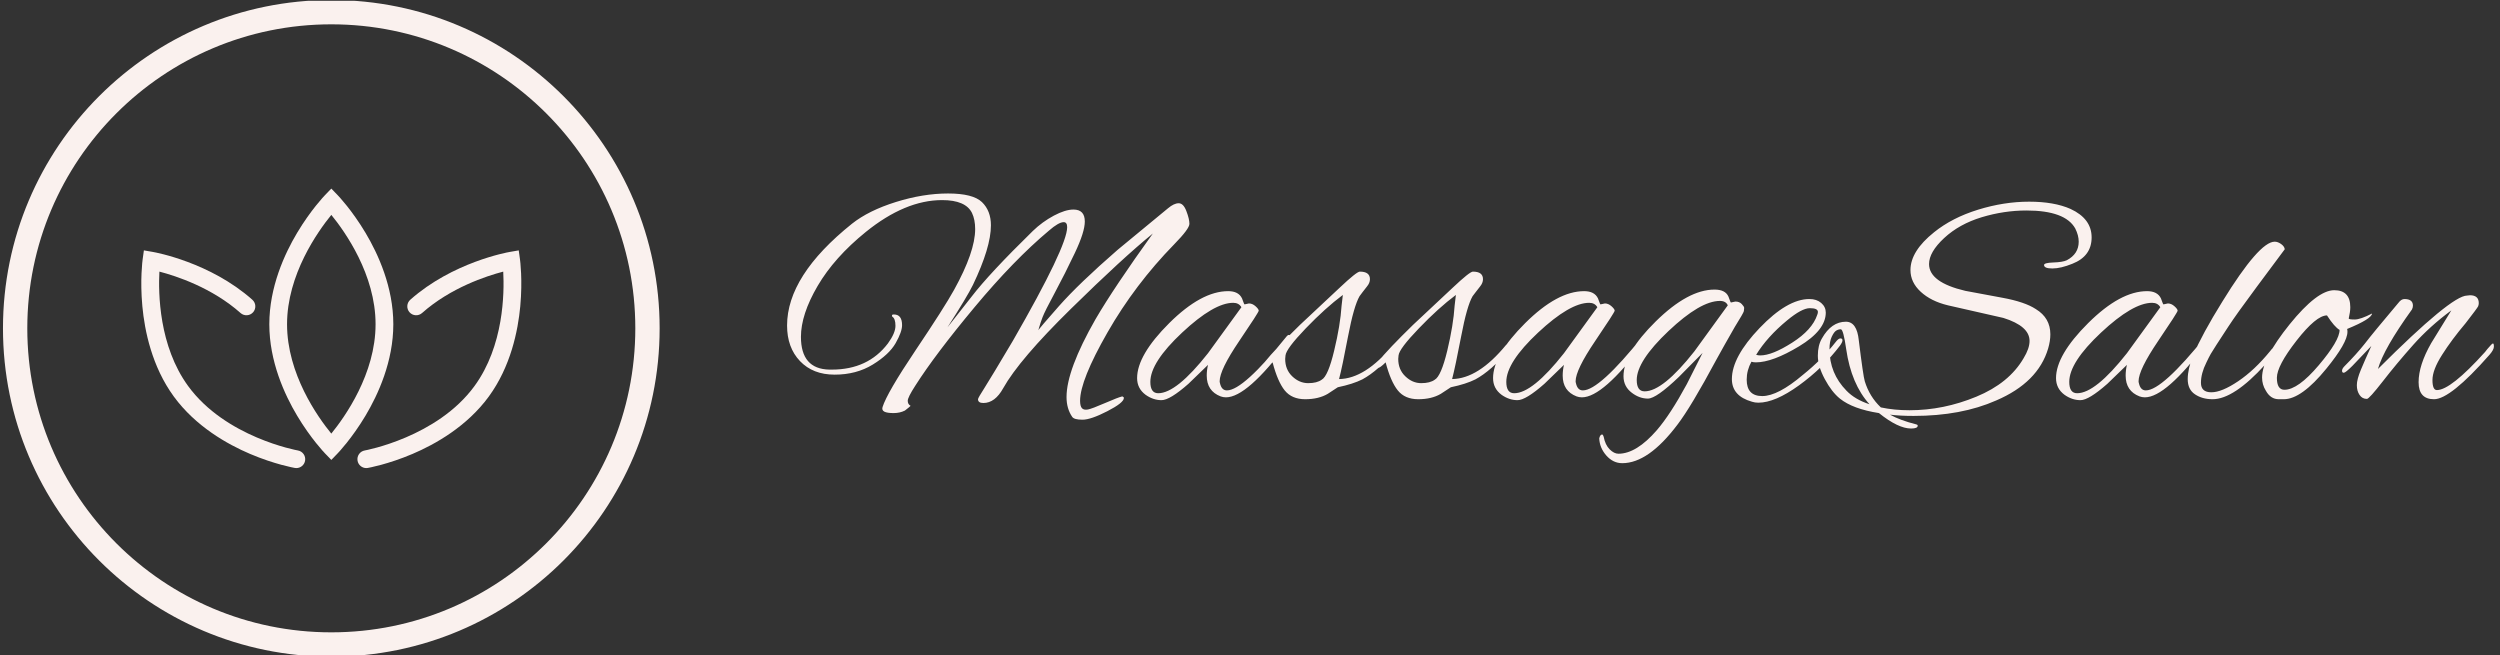 <svg xmlns="http://www.w3.org/2000/svg" version="1.1" xmlns:xlink="http://www.w3.org/1999/xlink" xmlns:svgjs="http://svgjs.dev/svgjs" width="1000" height="262" viewBox="0 0 1000 262"><rect x="0" y="0" width="1000" height="262" fill="#333333" stroke="none"/><g transform="matrix(1,0,0,1,-0.606,0.333)"><svg viewBox="0 0 396 104" data-background-color="#ffffff" preserveAspectRatio="xMidYMid meet" height="262" width="1000" xmlns="http://www.w3.org/2000/svg" xmlns:xlink="http://www.w3.org/1999/xlink"><g id="tight-bounds" transform="matrix(1,0,0,1,0.24,-0.132)"><svg viewBox="0 0 395.52 104.264" height="104.264" width="395.52"><g><svg viewBox="0 0 577.176 152.151" height="104.264" width="395.52"><g transform="matrix(1,0,0,1,181.656,44.831)"><svg viewBox="0 0 395.52 62.489" height="62.489" width="395.52"><g><svg viewBox="0 0 395.52 62.489" height="62.489" width="395.52"><g><svg viewBox="0 0 395.52 62.489" height="62.489" width="395.52"><g transform="matrix(1,0,0,1,0,0)"><svg width="395.52" viewBox="0.8 -32.55 270.87 42.8" height="62.489" data-palette-color="#faf1ee"><path d="M21.15-2.05L21.15-2.05Q19.95-0.2 19.95 0.35 19.95 0.9 20.4 1.15L20.4 1.15Q20.4 1.2 19.5 1.9L19.5 1.9Q18.7 2.3 17.7 2.3 16.7 2.3 16.25 2.08 15.8 1.85 15.95 1.35L15.95 1.35Q16.65-0.9 21.2-7.68 25.75-14.45 27.3-17.25L27.3-17.25Q30.65-23.3 30.65-26.9L30.65-26.9Q30.65-28.4 30.15-29.45L30.15-29.45Q29.15-31.5 25.4-31.5L25.4-31.5Q19.55-31.5 13.3-26.45L13.3-26.45Q8.3-22.4 5.65-17.88 3-13.35 3-9.8L3-9.8Q3-4.7 7.5-4.6L7.5-4.6Q7.7-4.6 7.9-4.6L7.9-4.6Q13.65-4.6 16.8-8.75L16.8-8.75Q18-10.4 18-11.55 18-12.7 17.5-13L17.5-13Q17.45-13.05 17.45-13.2 17.45-13.35 17.75-13.35L17.75-13.35Q19.05-13.35 19.05-11.65L19.05-11.65Q19.05-10.6 18.03-8.8 17-7 14.4-5.4 11.8-3.8 8.35-3.8 4.9-3.8 2.85-5.95 0.8-8.1 0.8-11.6L0.8-11.6Q0.8-19.5 11.1-27.75L11.1-27.75Q13.75-29.85 18.07-31.2 22.4-32.55 26.35-32.55 30.3-32.55 31.73-31.18 33.15-29.8 33.15-27.5L33.15-27.5Q33.15-24 30.3-18.05L30.3-18.05Q29.4-16.2 26.25-11.3L26.25-11.3 30.1-16.2Q32.9-19.85 39.8-26.6L39.8-26.6Q41.3-28.05 43.13-29.03 44.95-30 46.25-30L46.25-30Q48.05-30 48.05-28.1L48.05-28.1Q48.05-26.45 46.48-23.13 44.9-19.8 43.3-16.82 41.7-13.85 41.35-12.93 41-12 40.85-11.45 40.7-10.9 40.65-10.85L40.65-10.85Q40.8-11.1 43.95-14.68 47.1-18.25 53.25-23.6L53.25-23.6 61.25-30.2Q62.2-31 62.95-31 63.7-31 64.17-29.75 64.65-28.5 64.65-27.73 64.65-26.95 62.25-24.5L62.25-24.5Q56-18.1 51.65-10.5 47.3-2.9 47.3 0.35L47.3 0.35Q47.3 1.2 47.6 1.53 47.9 1.85 48.55 1.73 49.2 1.6 51.28 0.7 53.35-0.2 54-0.35L54-0.35Q54.25-0.25 54.25-0.1L54.25-0.1Q54.25 0.65 51.63 2 49 3.35 47.68 3.35 46.35 3.35 46.05 2.9L46.05 2.9Q45.15 1.6 45.15-0.25L45.15-0.25Q45.15-4.55 49.75-12.6L49.75-12.6Q52.7-17.65 58.85-26.2L58.85-26.2Q54.05-22.3 45.85-14.25 37.65-6.2 35.1-1.65L35.1-1.65Q33.8 0.7 31.95 0.7L31.95 0.7Q31.1 0.7 31.1 0.1L31.1 0.1Q31.1-0.1 32.13-1.7 33.15-3.3 36.65-9.2L36.65-9.2Q45.25-24.15 45.25-27.2L45.25-27.2Q45.25-28 44.7-28L44.7-28Q43.9-28 42.35-26.65L42.35-26.65Q36.8-22 30.55-14.5 24.3-7 21.15-2.05ZM73.4-14.95L73.4-14.95 74.1-15.1Q74.65-15.1 75.15-14.65 75.65-14.2 75.65-13.95 75.65-13.7 72.55-9.13 69.45-4.55 69.45-2.75L69.45-2.75Q69.45-2.6 69.5-2.45L69.5-2.45Q69.75-1.3 70.6-1.3L70.6-1.3Q73.2-1.3 80.1-9.9L80.1-9.9Q80.25-10.1 80.45-10.1 80.65-10.1 80.65-9.73 80.65-9.35 80.2-8.75L80.2-8.75Q73.8-0.2 70.45-0.2L70.45-0.2Q70-0.2 69.6-0.35L69.6-0.35Q67.4-1.2 67.4-3.65L67.4-3.65Q67.4-4.5 67.6-5.35L67.6-5.35 64.5-2.35Q61.55 0.25 60.22 0.25 58.9 0.25 57.7-0.6L57.7-0.6Q56.35-1.6 56.35-3.25L56.35-3.25Q56.35-6.9 61.45-11.98 66.55-17.05 70.8-17.05L70.8-17.05Q72.45-17.05 73-15.9L73-15.9Q73.15-15.5 73.25-15.23 73.35-14.95 73.4-14.95ZM58.45-2.65L58.45-2.65Q58.45-0.85 59.7-0.85L59.7-0.85Q62.6-0.85 67.6-7.2L67.6-7.2 72.9-14.5Q72.5-15.2 71.6-15.2L71.6-15.2Q68.55-15.2 63.5-10.48 58.45-5.75 58.45-2.65ZM88.2-1.8L86.6-0.75Q85.15 0.1 83.02 0.1 80.9 0.1 79.77-1.3 78.65-2.7 77.85-5.75L77.85-5.75Q76.95-4.85 76.6-4.85L76.6-4.85Q76.35-4.85 76.35-5.2 76.35-5.55 76.6-5.8L76.6-5.8Q78.25-7.85 82.2-11.7L82.2-11.7 88.5-17.6Q91.2-20.15 91.7-20.15L91.7-20.15Q93.3-20.15 93.3-18.95L93.3-18.95Q93.3-18.35 92.82-17.78 92.35-17.2 92.12-16.88 91.9-16.55 91.65-16.25L91.65-16.25Q90.75-14.7 89.82-9.85 88.9-5 88.4-3.1L88.4-3.1Q92.55-3.15 96.95-8.5L96.95-8.5Q97.45-9 97.7-9 97.95-9 97.95-8.68 97.95-8.35 97.5-7.8L97.5-7.8Q94.6-4.4 92.1-3.05L92.1-3.05Q90.6-2.3 88.2-1.8L88.2-1.8ZM79.85-6.3L79.85-6.3Q79.85-4.6 80.97-3.53 82.1-2.45 83.5-2.45 84.9-2.45 85.65-3L85.65-3Q86.65-3.55 87.62-7.6 88.6-11.65 88.8-14.75L88.8-14.75 89-16.45Q86.25-14.4 83.12-11.15 80-7.9 79.9-6.85L79.9-6.85Q79.85-6.55 79.85-6.3ZM106.14-1.8L104.54-0.75Q103.09 0.1 100.97 0.1 98.84 0.1 97.72-1.3 96.59-2.7 95.79-5.75L95.79-5.75Q94.89-4.85 94.54-4.85L94.54-4.85Q94.29-4.85 94.29-5.2 94.29-5.55 94.54-5.8L94.54-5.8Q96.19-7.85 100.14-11.7L100.14-11.7 106.44-17.6Q109.14-20.15 109.64-20.15L109.64-20.15Q111.24-20.15 111.24-18.95L111.24-18.95Q111.24-18.35 110.77-17.78 110.29-17.2 110.07-16.88 109.84-16.55 109.59-16.25L109.59-16.25Q108.69-14.7 107.77-9.85 106.84-5 106.34-3.1L106.34-3.1Q110.49-3.15 114.89-8.5L114.89-8.5Q115.39-9 115.64-9 115.89-9 115.89-8.68 115.89-8.35 115.44-7.8L115.44-7.8Q112.54-4.4 110.04-3.05L110.04-3.05Q108.54-2.3 106.14-1.8L106.14-1.8ZM97.79-6.3L97.79-6.3Q97.79-4.6 98.92-3.53 100.04-2.45 101.44-2.45 102.84-2.45 103.59-3L103.59-3Q104.59-3.55 105.57-7.6 106.54-11.65 106.74-14.75L106.74-14.75 106.94-16.45Q104.19-14.4 101.07-11.15 97.94-7.9 97.84-6.85L97.84-6.85Q97.79-6.55 97.79-6.3ZM129.89-14.95L129.89-14.95 130.59-15.1Q131.14-15.1 131.64-14.65 132.14-14.2 132.14-13.95 132.14-13.7 129.04-9.13 125.94-4.55 125.94-2.75L125.94-2.75Q125.94-2.6 125.99-2.45L125.99-2.45Q126.24-1.3 127.09-1.3L127.09-1.3Q129.69-1.3 136.59-9.9L136.59-9.9Q136.74-10.1 136.94-10.1 137.14-10.1 137.14-9.73 137.14-9.35 136.69-8.75L136.69-8.75Q130.29-0.2 126.94-0.2L126.94-0.2Q126.49-0.2 126.09-0.35L126.09-0.35Q123.89-1.2 123.89-3.65L123.89-3.65Q123.89-4.5 124.09-5.35L124.09-5.35 120.99-2.35Q118.04 0.25 116.72 0.25 115.39 0.25 114.19-0.6L114.19-0.6Q112.84-1.6 112.84-3.25L112.84-3.25Q112.84-6.9 117.94-11.98 123.04-17.05 127.29-17.05L127.29-17.05Q128.94-17.05 129.49-15.9L129.49-15.9Q129.64-15.5 129.74-15.23 129.84-14.95 129.89-14.95ZM114.94-2.65L114.94-2.65Q114.94-0.85 116.19-0.85L116.19-0.85Q119.09-0.85 124.09-7.2L124.09-7.2 129.39-14.5Q128.99-15.2 128.09-15.2L128.09-15.2Q125.04-15.2 119.99-10.48 114.94-5.75 114.94-2.65ZM150.59-15.25L150.59-15.25 151.29-15.4Q151.94-15.4 152.31-15 152.69-14.6 152.69-14.38 152.69-14.15 152.64-13.88 152.59-13.6 151.19-11.35L151.19-11.35Q149.44-8.3 148.29-6.2L148.29-6.2Q144.24 1.35 142.09 4.15L142.09 4.15Q137.49 10.25 133.34 10.25L133.34 10.25Q131.89 10.25 130.81 9.03 129.74 7.8 129.69 6.3L129.69 6.3Q129.84 5.7 130.14 5.7L130.14 5.7Q130.29 5.7 130.39 6.05L130.39 6.05Q130.64 7.35 131.34 8.05 132.04 8.75 132.74 8.75L132.74 8.75Q135.59 8.75 138.84 5L138.84 5Q140.99 2.5 143.59-2.3L143.59-2.3 146.09-7.25 142.34-3.45Q138.74 0 137.41 0 136.09 0 134.89-0.9L134.89-0.9Q133.54-1.9 133.54-3.55L133.54-3.55Q133.54-7.2 138.66-12.25 143.79-17.3 147.99-17.3L147.99-17.3Q149.69-17.3 150.19-16.2L150.19-16.2Q150.34-15.8 150.44-15.53 150.54-15.25 150.59-15.25ZM135.64-2.95L135.64-2.95Q135.64-1.15 136.89-1.15L136.89-1.15Q139.79-1.15 144.79-7.5L144.79-7.5 150.09-14.8Q149.79-15.5 148.84-15.5L148.84-15.5Q145.74-15.5 140.69-10.73 135.64-5.95 135.64-2.95ZM154.94 0.65L154.94 0.65Q154.39 0.65 153.94 0.5L153.94 0.5Q150.74-0.4 150.74-3.1L150.74-3.1Q150.74-6.6 155.14-11.2 159.54-15.8 163.04-15.8L163.04-15.8Q164.19-15.8 164.91-15.18 165.64-14.55 165.64-13.65L165.64-13.65Q165.64-10.85 161.41-8.3 157.19-5.75 154.54-5.75L154.54-5.75Q154.14-5.75 153.84-5.85L153.84-5.85Q153.09-4.5 153.09-3L153.09-3Q153.09-0.4 155.56-0.4 158.04-0.4 161.99-3.75L161.99-3.75Q165.04-6.2 167.19-8.95L167.19-8.95Q167.64-9.55 167.96-9.55 168.29-9.55 168.29-9.25 168.29-8.95 167.89-8.4L167.89-8.4Q165.19-4.85 161.39-2.1 157.59 0.65 154.94 0.65ZM164.39-13.75L164.39-13.75Q164.39-14.35 163.11-14.35 161.84-14.35 159.49-12.4L159.49-12.4Q156.34-9.8 154.59-6.95L154.59-6.95Q154.89-6.85 155.24-6.85L155.24-6.85Q157.14-6.85 160.31-8.88 163.49-10.9 164.29-13.3L164.29-13.3Q164.39-13.55 164.39-13.75ZM204.78-21.4L204.78-21.4Q202.93-20.65 201.61-20.65 200.28-20.65 200.28-21.2L200.28-21.2Q200.28-21.55 201.76-21.6 203.23-21.65 203.88-21.95L203.88-21.95Q205.78-22.95 205.78-24.9L205.78-24.9Q205.78-25.9 205.23-27L205.23-27Q203.63-29.85 197.48-29.85L197.48-29.85Q193.93-29.85 190.38-28.78 186.83-27.7 184.43-25.48 182.03-23.25 182.03-21.35L182.03-21.35Q182.03-18.45 187.78-17.1L187.78-17.1 193.68-16Q197.23-15.35 198.98-14.2L198.98-14.2Q201.28-12.8 201.28-10.2L201.28-10.2Q201.28-9.15 200.93-7.95L200.93-7.95Q199.33-2.55 192.68 0.3L192.68 0.3Q187.13 2.75 179.58 2.75L179.58 2.75Q177.43 2.75 175.83 2.55L175.83 2.55Q177.43 3.45 180.03 4.1L180.03 4.1Q180.23 4.15 180.23 4.3L180.23 4.3Q180.23 4.75 179.18 4.75L179.18 4.75Q177.13 4.75 174.08 2.3L174.08 2.3Q169.93 1.65 167.88 0L167.88 0Q166.58-1.05 165.48-3.1 164.38-5.15 164.38-6.8 164.38-8.45 165.03-9.55L165.03-9.55Q166.53-12.2 168.83-12.2L168.83-12.2Q170.58-12.2 170.88-9.25L170.88-9.25Q171.58-3.55 171.83-2.75L171.83-2.75Q172.58-0.3 174.38 1.4L174.38 1.4Q176.48 1.85 178.93 1.85L178.93 1.85Q184.33 1.85 189.53-0.3 194.73-2.45 197.03-6.4L197.03-6.4Q197.98-7.95 197.98-9.15L197.98-9.15Q197.98-11.5 193.83-12.8L193.83-12.8 185.03-14.8Q182.33-15.45 180.71-16.95 179.08-18.45 179.08-20.4L179.08-20.4Q179.08-23.4 182.83-26.4L182.83-26.4Q185.68-28.7 189.81-29.98 193.93-31.25 197.91-31.25 201.88-31.25 204.48-30.1L204.48-30.1Q207.83-28.55 207.83-25.58 207.83-22.6 204.78-21.4ZM172.58 0.9L172.58 0.9Q169.68-2.3 168.88-7.85L168.88-7.85Q168.43-11 168.03-11 167.63-11 167.28-10.78 166.93-10.55 166.58-9.8 166.23-9.05 166.23-7.85L166.23-7.85Q166.23-4 168.93-1.25L168.93-1.25Q170.28 0.15 172.58 0.9ZM219.23-14.95L219.23-14.95 219.93-15.1Q220.48-15.1 220.98-14.65 221.48-14.2 221.48-13.95 221.48-13.7 218.38-9.13 215.28-4.55 215.28-2.75L215.28-2.75Q215.28-2.6 215.33-2.45L215.33-2.45Q215.58-1.3 216.43-1.3L216.43-1.3Q219.03-1.3 225.93-9.9L225.93-9.9Q226.08-10.1 226.28-10.1 226.48-10.1 226.48-9.73 226.48-9.35 226.03-8.75L226.03-8.75Q219.63-0.2 216.28-0.2L216.28-0.2Q215.83-0.2 215.43-0.35L215.43-0.35Q213.23-1.2 213.23-3.65L213.23-3.65Q213.23-4.5 213.43-5.35L213.43-5.35 210.33-2.35Q207.38 0.25 206.06 0.25 204.73 0.25 203.53-0.6L203.53-0.6Q202.18-1.6 202.18-3.25L202.18-3.25Q202.18-6.9 207.28-11.98 212.38-17.05 216.63-17.05L216.63-17.05Q218.28-17.05 218.83-15.9L218.83-15.9Q218.98-15.5 219.08-15.23 219.18-14.95 219.23-14.95ZM204.28-2.65L204.28-2.65Q204.28-0.85 205.53-0.85L205.53-0.85Q208.43-0.85 213.43-7.2L213.43-7.2 218.73-14.5Q218.33-15.2 217.43-15.2L217.43-15.2Q214.38-15.2 209.33-10.48 204.28-5.75 204.28-2.65ZM225.18-2.5Q225.18-1 226.83-1 228.48-1 231.08-2.75 233.68-4.5 236.13-7.5L236.13-7.5Q236.73-8.3 237.08-8.3 237.43-8.3 237.43-8L237.43-8Q237.43-7.7 235.38-5.4L235.38-5.4Q230.38 0.1 227.03 0.1L227.03 0.1Q225.38 0.1 224.23-0.68 223.08-1.45 223.08-3.08 223.08-4.7 223.93-6.85L223.93-6.85Q225.38-10.25 228.58-15.4L228.58-15.4Q234.43-24.9 236.88-24.9L236.88-24.9Q237.38-24.9 237.9-24.53 238.43-24.15 238.48-23.7L238.48-23.7Q237.33-22.15 234.05-17.75 230.78-13.35 229.53-11.43 228.28-9.5 227.65-8.55 227.03-7.6 226.73-7.08 226.43-6.55 226.03-5.7L226.03-5.7Q225.18-4 225.18-2.5ZM248.43-10.6L248.43-10.6Q248.43-8.85 245.08-4.75L245.08-4.75Q241.13 0.1 238.33 0.1L238.33 0.1 237.53 0.1Q236.23 0.1 235.48-1.25L235.48-1.25Q234.88-2.2 234.88-3.35L234.88-3.35Q234.88-6.35 239.25-11.78 243.63-17.2 246.33-17.2L246.33-17.2Q248.88-17.2 248.88-14.5L248.88-14.5Q248.88-13.8 248.63-12.7L248.63-12.7Q248.68-12.55 249.58-12.55 250.48-12.55 252.33-13.5L252.33-13.5Q252.28-12.65 248.38-11.05L248.38-11.05Q248.43-10.85 248.43-10.6ZM245.18-13.2L245.18-13.2Q243.48-13.2 240.35-9.2 237.23-5.2 237.23-3.3 237.23-1.4 238.43-1.4L238.43-1.4Q240.58-1.4 243.88-5.3 247.18-9.2 247.18-10.9L247.18-10.9Q246.38-11.35 245.18-13.2ZM257.47-15.8L257.47-15.8Q258.82-15.8 258.82-14.75L258.82-14.75Q258.82-14.45 258.67-14.15L258.67-14.15Q254.17-7.9 253.27-4.7L253.27-4.7Q264.92-16.35 267.42-16.35L267.42-16.35Q267.67-16.4 267.87-16.4L267.87-16.4Q269.27-16.4 269.27-15.15L269.27-15.15Q269.27-14.9 269.17-14.65 269.07-14.4 267.17-11.95L267.17-11.95Q264.97-9.35 263.45-6.95 261.92-4.55 261.92-2.95 261.92-1.35 262.62-1.35L262.62-1.35Q264.82-1.35 270.27-7.4L270.27-7.4Q270.37-7.5 270.62-7.85L270.62-7.85Q271.37-8.75 271.52-8.75 271.67-8.75 271.67-8.25 271.67-7.75 270.97-6.95L270.97-6.95Q264.77 0.1 262.17 0.1L262.17 0.1Q259.72 0.1 259.72-2.6 259.72-5.3 261.72-8.8L261.72-8.8 264.92-14Q261.52-11.5 258.87-8.53 256.22-5.55 254.05-2.75 251.87 0.05 251.52 0.05L251.52 0.05Q250.77 0.05 250.35-0.58 249.92-1.2 249.92-2.13 249.92-3.05 250.57-4.6 251.22-6.15 252.22-8.35L252.22-8.35 249.22-5.2Q248.12-4.1 247.85-4.1 247.57-4.1 247.57-4.42 247.57-4.75 247.97-5.15L247.97-5.15Q249.82-7 251.17-8.7L251.17-8.7Q252.47-10.4 256.52-15.2L256.52-15.2Q256.97-15.8 257.47-15.8Z" opacity="1" transform="matrix(1,0,0,1,0,0)" fill="#faf1ee" class="undefined-text-0" data-fill-palette-color="primary" id="text-0"></path></svg></g></svg></g></svg></g></svg></g><g><svg viewBox="0 0 152.151 152.151" height="152.151" width="152.151"><g><svg></svg></g><g id="icon-0"><svg viewBox="0 0 152.151 152.151" height="152.151" width="152.151"><g><path d="M0 76.076c0-42.015 34.06-76.076 76.076-76.076 42.015 0 76.076 34.06 76.075 76.076 0 42.015-34.06 76.076-76.075 76.075-42.015 0-76.076-34.06-76.076-76.075zM76.076 146.516c38.903 0 70.44-31.537 70.44-70.44 0-38.903-31.537-70.44-70.44-70.441-38.903 0-70.44 31.537-70.441 70.441 0 38.903 31.537 70.44 70.441 70.44z" data-fill-palette-color="accent" fill="#faf1ee" stroke="transparent"></path></g><g transform="matrix(1,0,0,1,32.051,43.696)"><svg viewBox="0 0 88.05 64.759" height="64.759" width="88.05"><g><svg xmlns="http://www.w3.org/2000/svg" xmlns:xlink="http://www.w3.org/1999/xlink" version="1.1" x="0" y="0" viewBox="5 16.904 89.998 66.192" enable-background="new 0 0 100 100" xml:space="preserve" height="64.759" width="88.05" class="icon-a-0" data-fill-palette-color="accent" id="a-0"><g fill="#faf1ee" data-fill-palette-color="accent"><path d="M50 81.164l-1.511-1.565c-0.136-0.141-3.352-3.494-6.584-8.907-3.006-5.032-6.589-12.875-6.589-21.657s3.583-16.625 6.589-21.657c3.233-5.413 6.449-8.767 6.584-8.907L50 16.904l1.512 1.565c0.135 0.141 3.351 3.494 6.584 8.907 3.006 5.032 6.589 12.875 6.589 21.657s-3.583 16.625-6.589 21.657c-3.233 5.413-6.449 8.767-6.584 8.907L50 81.164zM50.002 23.135c-3.223 3.954-10.485 14.166-10.485 25.899 0 11.765 7.255 21.952 10.48 25.899 3.224-3.955 10.484-14.167 10.484-25.899C60.482 37.27 53.227 27.082 50.002 23.135z" fill="#faf1ee" data-fill-palette-color="accent"></path></g><g fill="#faf1ee" data-fill-palette-color="accent"><path d="M58.28 83.096c-1.002 0-1.89-0.721-2.068-1.742-0.199-1.144 0.567-2.231 1.71-2.43 0.168-0.03 17.139-3.137 25.987-15.256 6.938-9.503 7.084-22.01 6.807-27.099-3.978 1.039-12.473 3.813-19.226 9.805-0.868 0.771-2.196 0.691-2.966-0.177-0.77-0.868-0.691-2.196 0.177-2.967 10.012-8.885 22.995-11.226 23.542-11.32l2.144-0.373 0.298 2.155c0.026 0.193 0.646 4.798 0.066 11.076-0.54 5.837-2.27 14.284-7.448 21.377-5.179 7.094-12.697 11.314-18.092 13.607-5.803 2.465-10.377 3.277-10.569 3.311C58.521 83.085 58.4 83.096 58.28 83.096z" fill="#faf1ee" data-fill-palette-color="accent"></path></g><g fill="#faf1ee" data-fill-palette-color="accent"><path d="M41.719 83.096c-0.12 0-0.241-0.011-0.363-0.032-0.192-0.033-4.767-0.846-10.569-3.311-5.396-2.293-12.914-6.514-18.092-13.607-5.178-7.093-6.908-15.54-7.448-21.377-0.581-6.278 0.04-10.883 0.066-11.076l0.298-2.155 2.144 0.373c0.548 0.095 13.531 2.436 23.542 11.32 0.868 0.771 0.947 2.099 0.177 2.967-0.771 0.868-2.099 0.947-2.967 0.177-6.772-6.01-15.247-8.772-19.221-9.808C9.015 41.66 9.17 54.19 16.089 63.668c8.875 12.156 25.818 15.226 25.988 15.256 1.144 0.198 1.909 1.286 1.71 2.43C43.609 82.375 42.722 83.096 41.719 83.096z" fill="#faf1ee" data-fill-palette-color="accent"></path></g></svg></g></svg></g></svg></g></svg></g></svg></g><defs></defs></svg><rect width="395.52" height="104.264" fill="none" stroke="none" visibility="hidden"></rect></g></svg></g></svg>
